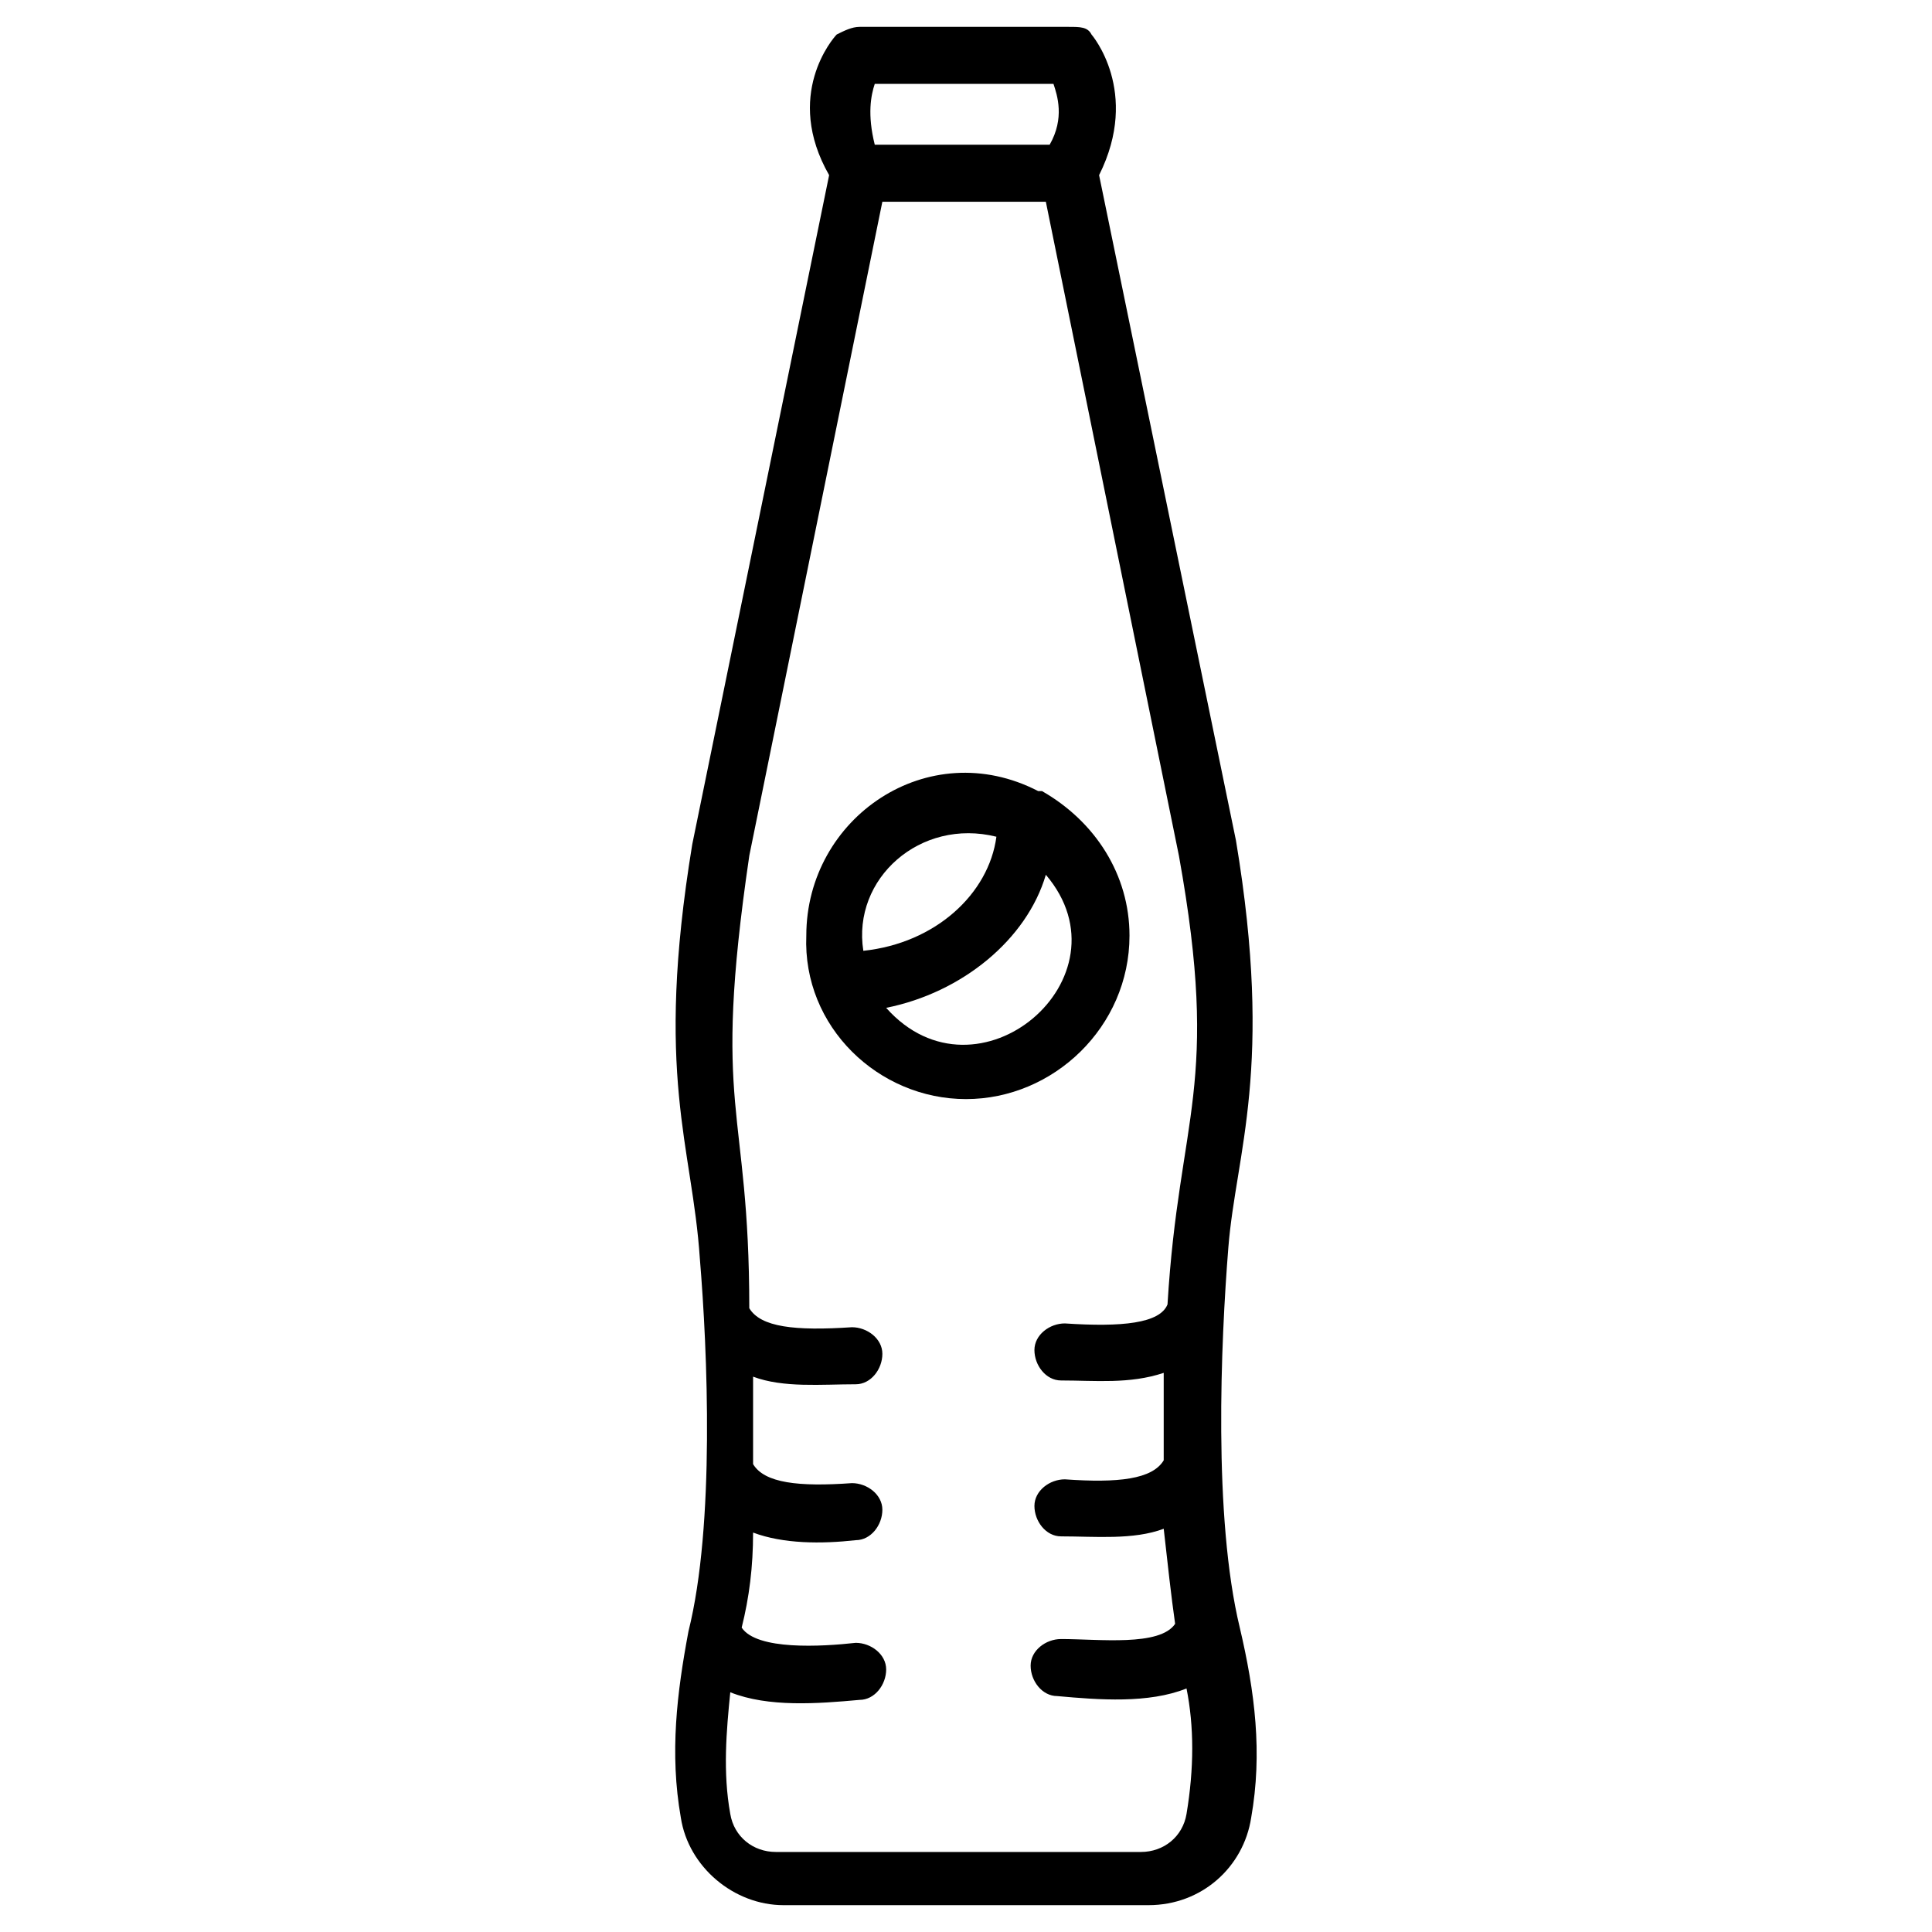 <?xml version="1.0" encoding="UTF-8"?>
<!-- Uploaded to: ICON Repo, www.iconrepo.com, Generator: ICON Repo Mixer Tools -->
<svg fill="#000000" width="800px" height="800px" version="1.1" viewBox="144 144 512 512" xmlns="http://www.w3.org/2000/svg">
 <g>
  <path d="m324.43 625.71c2.016 13.098 14.105 23.176 27.207 23.176h96.73c14.105 0 25.191-10.078 27.207-23.176 3.023-17.129 1.008-33.25-3.023-50.383-7.055-29.223-5.039-75.57-3.023-100.76 2.016-25.191 12.09-47.359 2.016-107.82l-36.273-176.33c11.082-22.168-2.016-37.281-2.016-37.281-1.008-2.016-3.023-2.016-6.047-2.016h-55.418c-2.016 0-4.031 1.008-6.047 2.016-1.008 1.008-14.105 16.121-2.016 37.281l-36.273 177.34c-10.078 61.465 0 79.602 2.016 109.83 2.016 24.184 4.031 70.535-3.023 98.746-3.023 16.121-5.039 32.242-2.016 49.375zm51.391-459.48h47.359c1.008 3.023 3.023 9.07-1.008 16.121h-46.352c-2.016-8.059-1.008-13.098 0-16.121zm-33.254 204.55 35.266-173.31h43.328l35.266 173.31c11.082 61.465 0 68.52-3.023 118.9-2.016 5.039-12.09 6.047-27.207 5.039-4.031 0-8.062 3.023-8.062 7.055s3.023 8.062 7.055 8.062c9.07 0 18.137 1.008 27.207-2.016v23.176c-3.023 5.039-12.09 6.047-26.199 5.039-4.031 0-8.062 3.023-8.062 7.055s3.023 8.062 7.055 8.062c9.07 0 19.145 1.008 27.207-2.016 1.008 9.07 2.016 18.137 3.023 25.191-4.031 6.047-20.152 4.031-30.23 4.031-4.031 0-8.062 3.023-8.062 7.055s3.023 8.062 7.055 8.062c11.082 1.008 24.184 2.016 34.258-2.016 2.016 10.078 2.016 21.16 0 33.25-1.008 6.047-6.047 10.078-12.09 10.078h-96.73c-6.047 0-11.082-4.031-12.09-10.078-2.016-11.082-1.008-22.168 0-32.242 10.078 4.031 23.176 3.023 34.258 2.016 4.031 0 7.055-4.031 7.055-8.062s-4.031-7.055-8.062-7.055c-9.07 1.008-26.199 2.016-30.23-4.031 2.016-8.062 3.023-16.121 3.023-25.191 8.062 3.023 18.137 3.023 27.207 2.016 4.031 0 7.055-4.031 7.055-8.062s-4.031-7.055-8.062-7.055c-14.105 1.008-23.176 0-26.199-5.039v-23.176c8.062 3.023 18.137 2.016 27.207 2.016 4.031 0 7.055-4.031 7.055-8.062s-4.031-7.055-8.062-7.055c-15.113 1.008-24.184 0-27.207-5.039 0.004-54.41-10.07-51.387 0.004-119.91z"/>
  <path d="m400 435.27c23.176 0 43.328-19.145 43.328-43.328 0-16.121-9.07-30.23-23.176-38.289h-1.008c-29.223-15.113-61.465 7.055-61.465 38.289-1.008 24.184 19.145 43.328 42.32 43.328zm-21.16-24.184c20.152-4.031 37.281-18.137 42.32-35.266 23.172 27.203-18.141 62.473-42.32 35.266zm29.219-45.344c-2.016 15.113-16.121 28.215-35.266 30.23-3.023-19.145 15.113-35.266 35.266-30.23z"/>
 </g>
</svg>